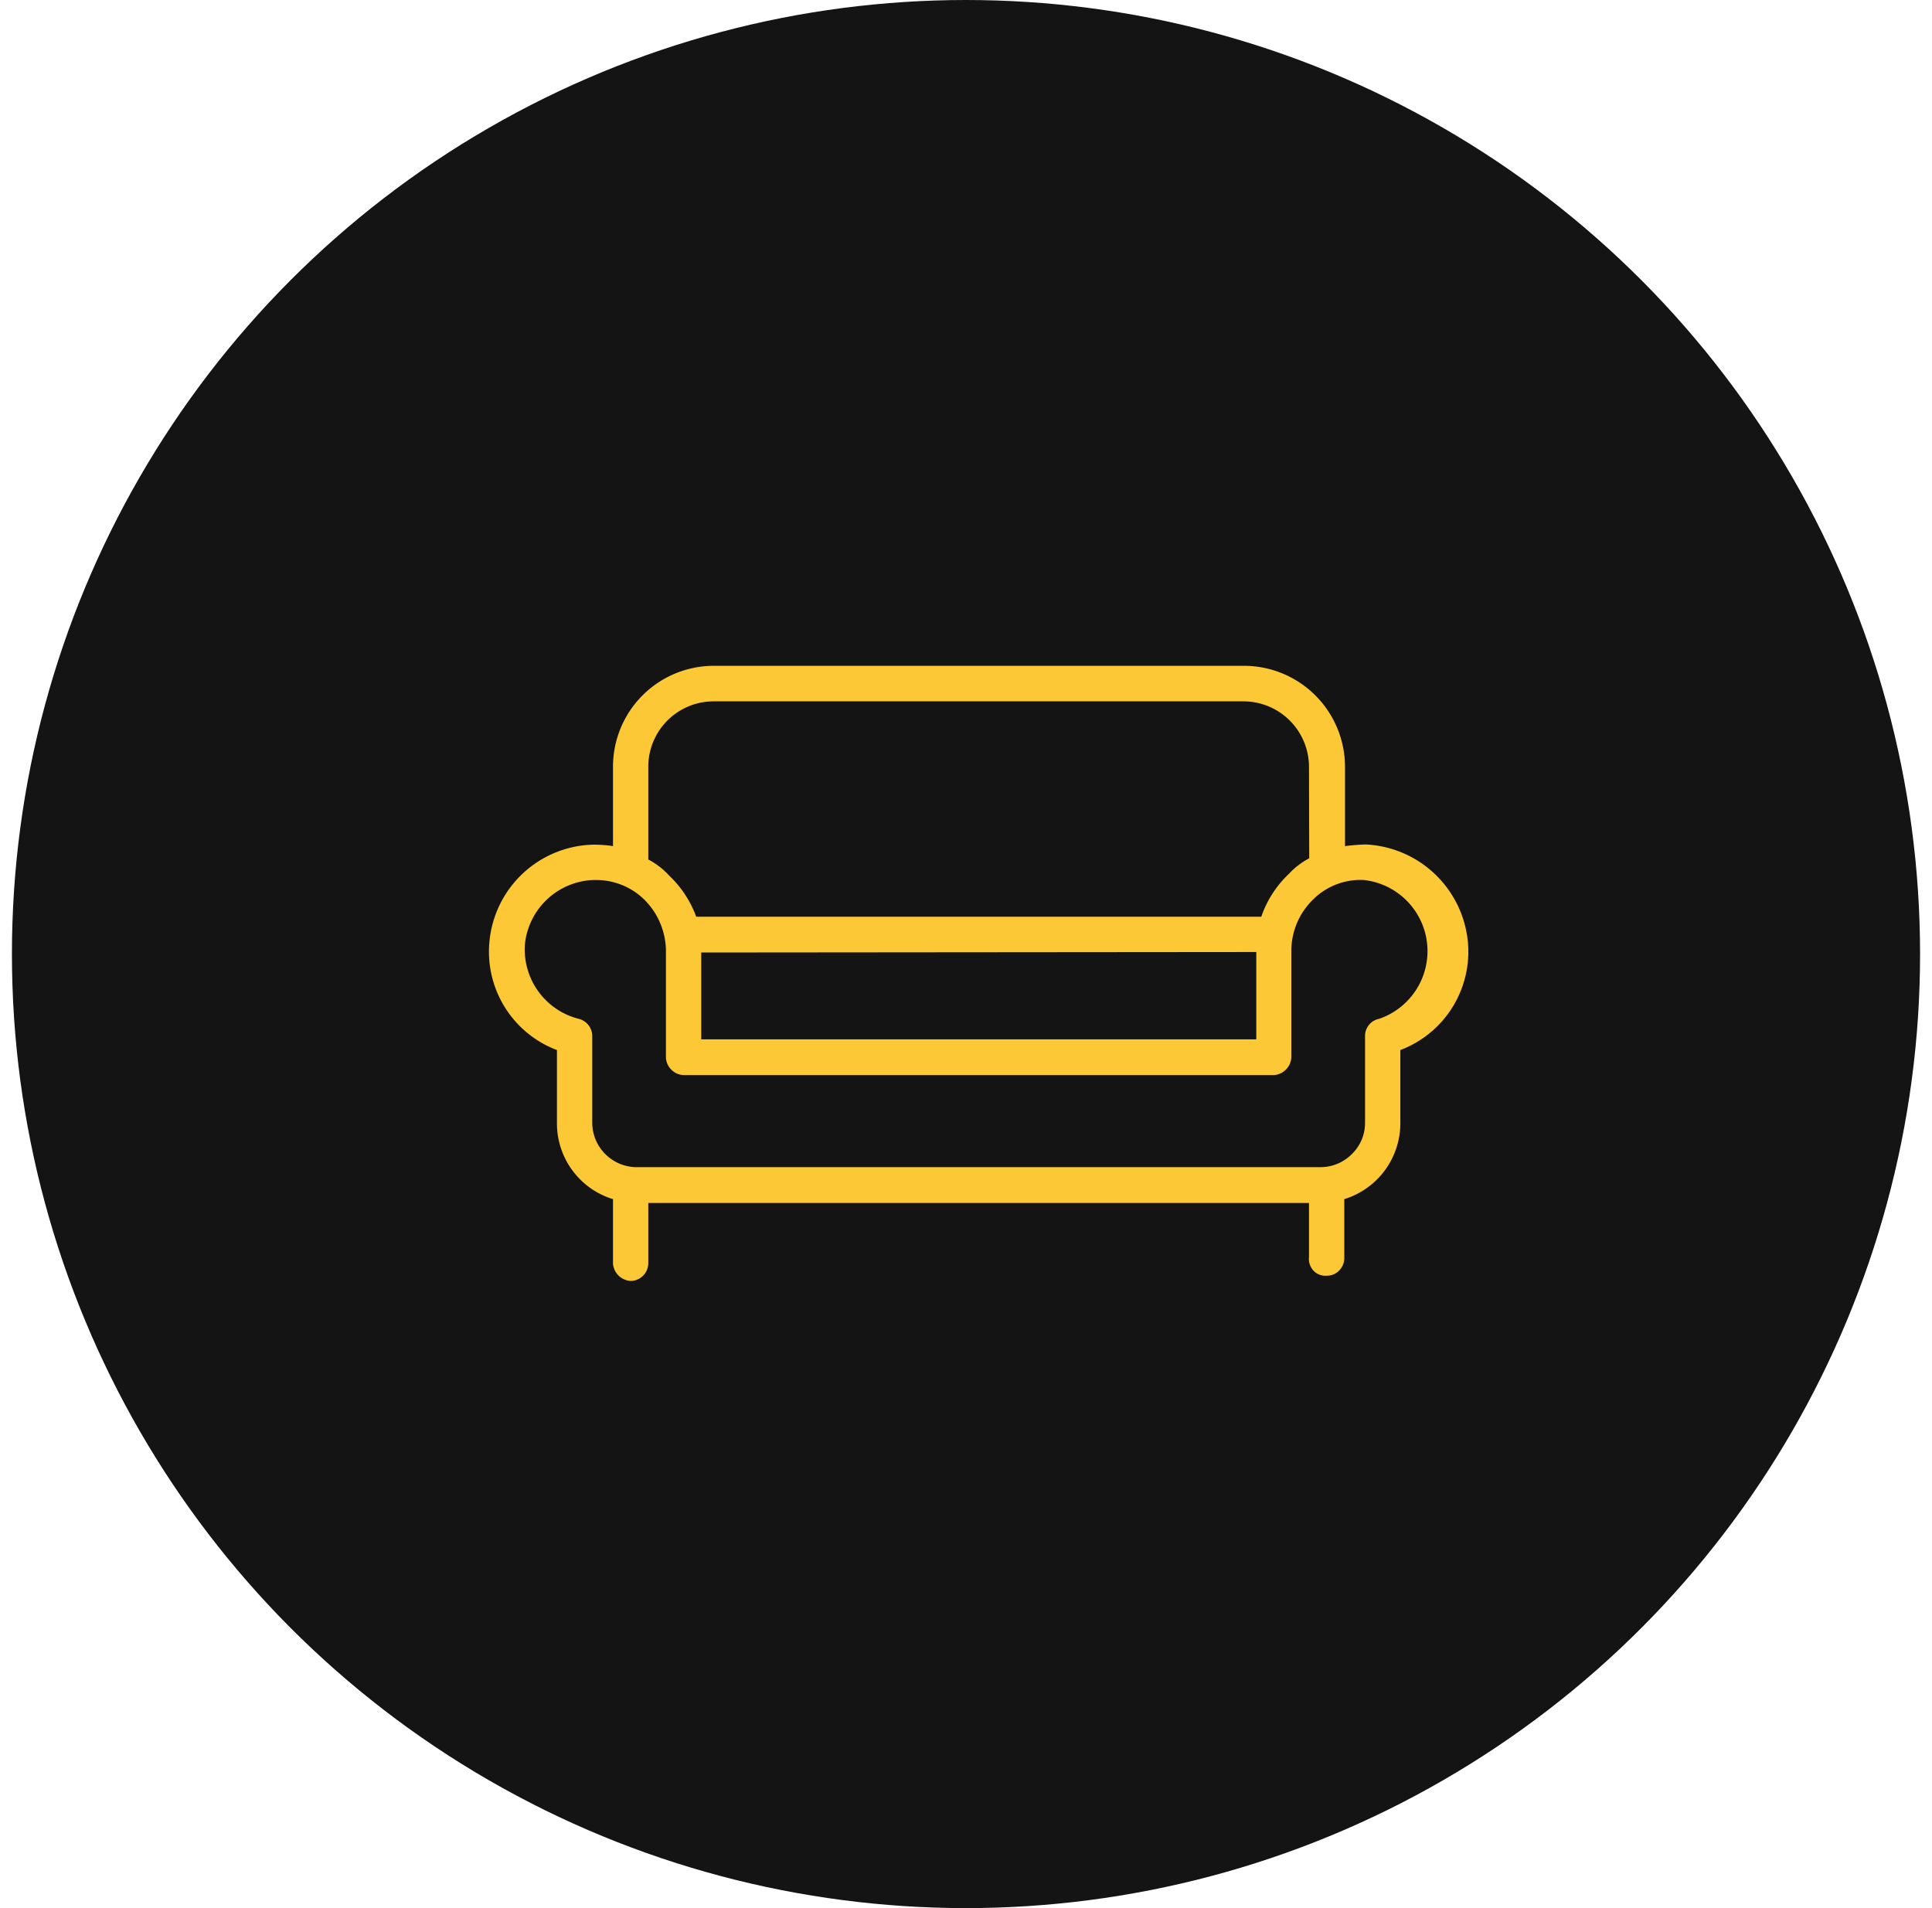 <svg fill="none" xmlns="http://www.w3.org/2000/svg" viewBox="0 0 81 80"><circle cx="40.5" cy="40" r="40" fill="#141414"/><path d="M61.54 39.475a4.52 4.52 0 0 0-4.28-4.07 8.5 8.5 0 0 0-.87.07v-3.33a4.24 4.24 0 0 0-4.26-4.23H29.92a4.23 4.23 0 0 0-4.22 4.23v3.33a5.063 5.063 0 0 0-.88-.06 4.48 4.48 0 0 0-4.3 4.06 4.41 4.41 0 0 0 2.83 4.55v3.06a3.32 3.32 0 0 0 2.35 3.19v2.71a.79.79 0 0 0 .74.72.73.73 0 0 0 .52-.22.74.74 0 0 0 .22-.52v-2.53h27.7v2.28a.71.71 0 0 0 .2.57.69.69 0 0 0 .56.2.71.71 0 0 0 .5-.21.75.75 0 0 0 .22-.53v-2.47a3.33 3.33 0 0 0 2.35-3.19v-3.06a4.41 4.41 0 0 0 2.83-4.55Zm-37.28 3.24a3 3 0 0 1-2.25-3.15 3 3 0 0 1 2.86-2.67h.14a2.88 2.88 0 0 1 2 .82 3.07 3.07 0 0 1 .91 2.14v4.51a.78.78 0 0 0 .74.71h24.76a.79.79 0 0 0 .72-.74v-4.48a3.003 3.003 0 0 1 .91-2.14 2.819 2.819 0 0 1 2.13-.82 3 3 0 0 1 .64 5.82.73.73 0 0 0-.59.73v3.62a1.82 1.82 0 0 1-.55 1.32 1.86 1.86 0 0 1-1.32.55H26.7a1.87 1.87 0 0 1-1.87-1.87v-3.59a.75.75 0 0 0-.57-.76Zm28.41-2.8v3.66H29.4v-3.64l23.27-.02Zm2.22-3.93a3.17 3.17 0 0 0-.86.66 4.45 4.45 0 0 0-1.15 1.79H29.19a4.52 4.52 0 0 0-1.13-1.72 3.237 3.237 0 0 0-.88-.68v-3.89a2.74 2.74 0 0 1 2.74-2.74h22.21a2.75 2.75 0 0 1 2.75 2.74l.01 3.84Z" fill="#FDC835"/></svg>